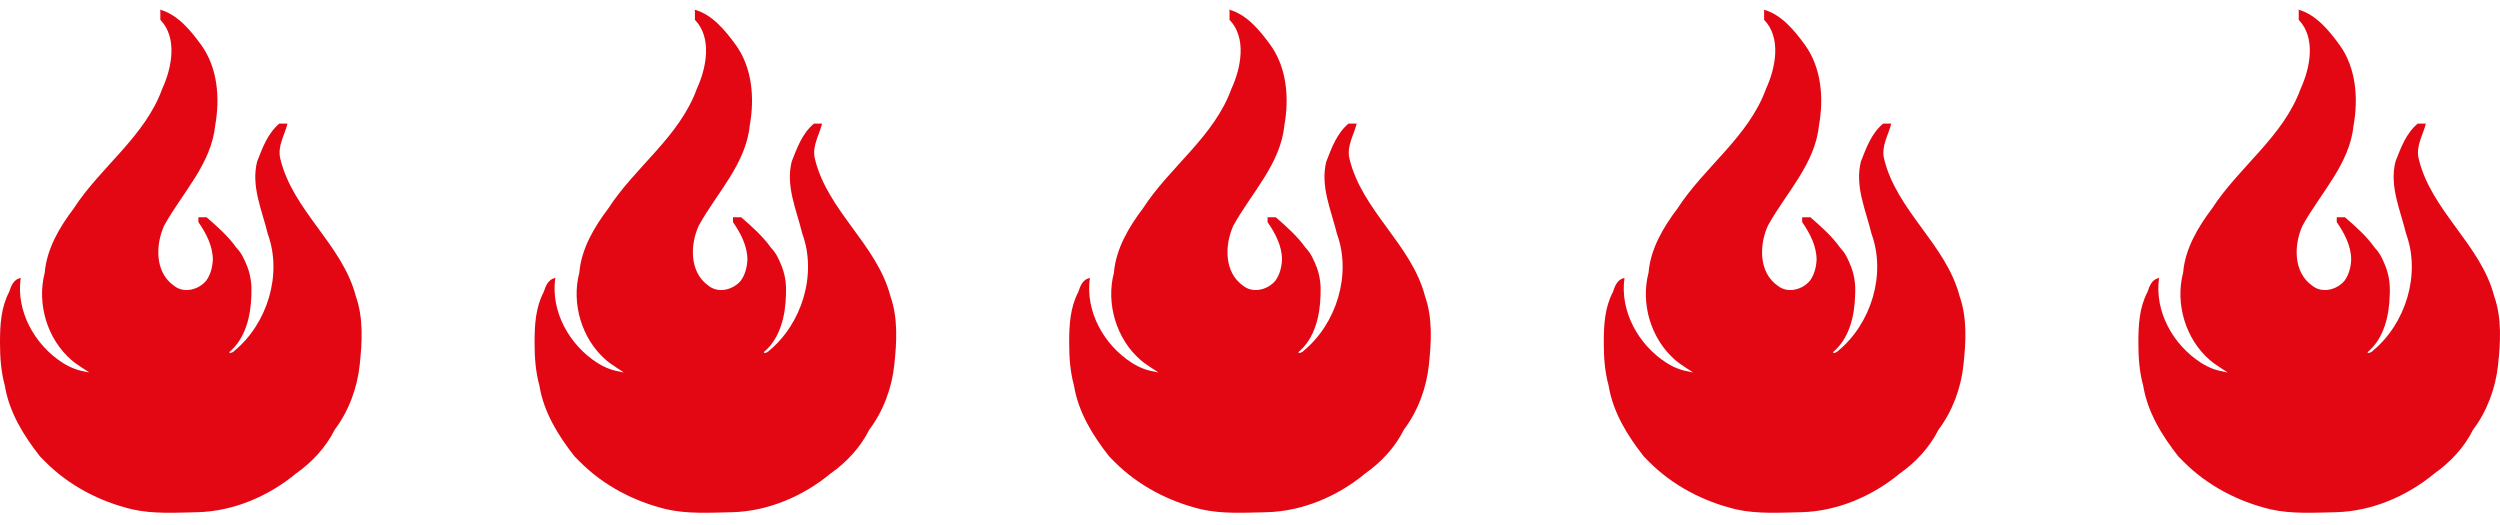 <svg xmlns="http://www.w3.org/2000/svg" width="100" height="21" fill="none"><path fill="#E30613" d="M6.395.385c.713.194 1.233.835 1.656 1.417.655.912.752 2.115.559 3.201C8.456 6.556 7.3 7.7 6.568 9.02c-.346.757-.385 1.863.386 2.406.404.33 1.001.155 1.29-.194.173-.233.25-.524.27-.834 0-.563-.27-1.068-.578-1.514V8.69h.327c.424.369.867.757 1.195 1.223.211.213.327.485.443.776.134.368.173.718.154 1.106-.02.834-.231 1.746-.886 2.29 0 .077.173 0 .192-.04 1.33-1.086 1.946-3.065 1.348-4.695-.23-.951-.674-1.902-.423-2.891.212-.544.424-1.126.886-1.514h.327c-.115.466-.404.893-.289 1.397.501 2.096 2.485 3.435 3.024 5.51.309.874.25 1.844.155 2.737-.097.931-.444 1.863-1.002 2.6-.347.698-.905 1.3-1.541 1.746-1.098.912-2.504 1.514-3.93 1.553-.885.019-1.79.077-2.638-.117-1.29-.31-2.524-.95-3.467-1.901l-.212-.214C.944 17.422.366 16.49.193 15.423.039 14.86 0 14.298 0 13.696c0-.698.039-1.397.366-2.018.077-.233.173-.504.462-.562-.192 1.338.559 2.677 1.676 3.395.405.253.655.31 1.06.388 0-.02-.501-.31-.713-.504-.963-.835-1.387-2.251-1.06-3.493.077-.95.597-1.824 1.156-2.561 1.079-1.669 2.85-2.872 3.544-4.793.385-.834.617-2.037-.077-2.755V.424M27.778.385c.713.194 1.233.835 1.657 1.417.655.912.75 2.115.558 3.201-.154 1.553-1.31 2.697-2.041 4.017-.347.757-.386 1.863.385 2.406.404.33 1.001.155 1.29-.194.174-.233.25-.524.27-.834 0-.563-.27-1.068-.578-1.514V8.69h.328c.423.369.866.757 1.194 1.223.212.213.327.485.443.776.135.368.173.718.154 1.106-.02.834-.231 1.746-.886 2.29 0 .077.173 0 .192-.04 1.33-1.086 1.946-3.065 1.349-4.695-.231-.951-.674-1.902-.424-2.891.212-.544.424-1.126.886-1.514h.328c-.116.466-.405.893-.29 1.397.501 2.096 2.485 3.435 3.025 5.51.308.874.25 1.844.154 2.737-.096.931-.443 1.863-1.002 2.6-.347.698-.905 1.3-1.54 1.746-1.099.912-2.505 1.514-3.93 1.553-.886.019-1.791.077-2.639-.117-1.29-.31-2.523-.95-3.467-1.901l-.212-.214c-.655-.834-1.233-1.766-1.406-2.833-.154-.563-.193-1.125-.193-1.727 0-.698.039-1.397.366-2.018.077-.233.174-.504.463-.562-.193 1.338.558 2.677 1.675 3.395.405.253.655.31 1.06.388 0-.02-.501-.31-.713-.504-.963-.835-1.387-2.251-1.06-3.493.078-.95.598-1.824 1.156-2.561 1.079-1.669 2.851-2.872 3.545-4.793.385-.834.616-2.037-.078-2.755V.424M49.162.385c.713.194 1.233.835 1.657 1.417.655.912.751 2.115.558 3.201-.154 1.553-1.31 2.697-2.041 4.017-.347.757-.386 1.863.385 2.406.404.33 1.001.155 1.29-.194.174-.233.25-.524.27-.834 0-.563-.27-1.068-.578-1.514V8.69h.328c.423.369.866.757 1.194 1.223.212.213.327.485.443.776.135.368.173.718.154 1.106-.02.834-.231 1.746-.886 2.29 0 .077.173 0 .193-.04 1.329-1.086 1.945-3.065 1.348-4.695-.231-.951-.674-1.902-.424-2.891.212-.544.424-1.126.886-1.514h.328c-.116.466-.405.893-.29 1.397.502 2.096 2.486 3.435 3.025 5.51.308.874.25 1.844.154 2.737-.096.931-.443 1.863-1.002 2.6-.346.698-.905 1.3-1.54 1.746-1.099.912-2.505 1.514-3.93 1.553-.886.019-1.791.077-2.639-.117-1.29-.31-2.523-.95-3.467-1.901l-.212-.214c-.655-.834-1.233-1.766-1.406-2.833-.154-.563-.193-1.125-.193-1.727 0-.698.039-1.397.366-2.018.077-.233.174-.504.463-.562-.193 1.338.558 2.677 1.675 3.395.405.253.655.31 1.06.388 0-.02-.501-.31-.713-.504-.963-.835-1.387-2.251-1.06-3.493.078-.95.598-1.824 1.156-2.561 1.079-1.669 2.851-2.872 3.545-4.793.385-.834.616-2.037-.078-2.755V.424M70.546.385c.712.194 1.232.835 1.656 1.417.655.912.752 2.115.559 3.201-.154 1.553-1.31 2.697-2.042 4.017-.347.757-.385 1.863.385 2.406.405.33 1.002.155 1.29-.194.174-.233.251-.524.27-.834 0-.563-.27-1.068-.577-1.514V8.69h.327c.424.369.867.757 1.194 1.223.212.213.328.485.443.776.135.368.174.718.154 1.106-.019.834-.23 1.746-.885 2.29 0 .077.173 0 .192-.04 1.33-1.086 1.945-3.065 1.348-4.695-.23-.951-.674-1.902-.423-2.891.212-.544.423-1.126.886-1.514h.327c-.115.466-.404.893-.289 1.397.501 2.096 2.485 3.435 3.024 5.51.308.874.25 1.844.154 2.737-.096.931-.443 1.863-1.001 2.6-.347.698-.906 1.3-1.541 1.746-1.098.912-2.504 1.514-3.93 1.553-.886.019-1.79.077-2.638-.117-1.29-.31-2.524-.95-3.468-1.901l-.211-.214c-.655-.834-1.233-1.766-1.406-2.833-.155-.563-.193-1.125-.193-1.727 0-.698.038-1.397.366-2.018.077-.233.173-.504.462-.562-.192 1.338.559 2.677 1.676 3.395.404.253.655.31 1.06.388 0-.02-.502-.31-.713-.504-.963-.835-1.387-2.251-1.06-3.493.077-.95.597-1.824 1.156-2.561 1.079-1.669 2.85-2.872 3.544-4.793.385-.834.617-2.037-.077-2.755V.424M91.93.385c.712.194 1.232.835 1.656 1.417.655.912.751 2.115.559 3.201-.154 1.553-1.31 2.697-2.042 4.017-.347.757-.385 1.863.385 2.406.405.33 1.002.155 1.29-.194.174-.233.251-.524.27-.834 0-.563-.27-1.068-.578-1.514V8.69h.328c.424.369.867.757 1.194 1.223.212.213.328.485.443.776.135.368.174.718.154 1.106-.019.834-.23 1.746-.886 2.29 0 .077.174 0 .193-.04 1.329-1.086 1.945-3.065 1.348-4.695-.23-.951-.674-1.902-.424-2.891.212-.544.424-1.126.887-1.514h.327c-.116.466-.405.893-.289 1.397.5 2.096 2.485 3.435 3.024 5.51.308.874.251 1.844.154 2.737-.096.931-.443 1.863-1.001 2.6-.347.698-.906 1.3-1.541 1.746-1.098.912-2.504 1.514-3.93 1.553-.886.019-1.791.077-2.639-.117-1.29-.31-2.523-.95-3.467-1.901l-.212-.214c-.654-.834-1.232-1.766-1.406-2.833-.154-.563-.192-1.125-.192-1.727 0-.698.038-1.397.366-2.018.077-.233.173-.504.462-.562-.193 1.338.558 2.677 1.676 3.395.404.253.655.31 1.06.388 0-.02-.502-.31-.714-.504-.963-.835-1.386-2.251-1.059-3.493.077-.95.597-1.824 1.156-2.561 1.078-1.669 2.85-2.872 3.544-4.793.385-.834.616-2.037-.077-2.755V.424"/></svg>